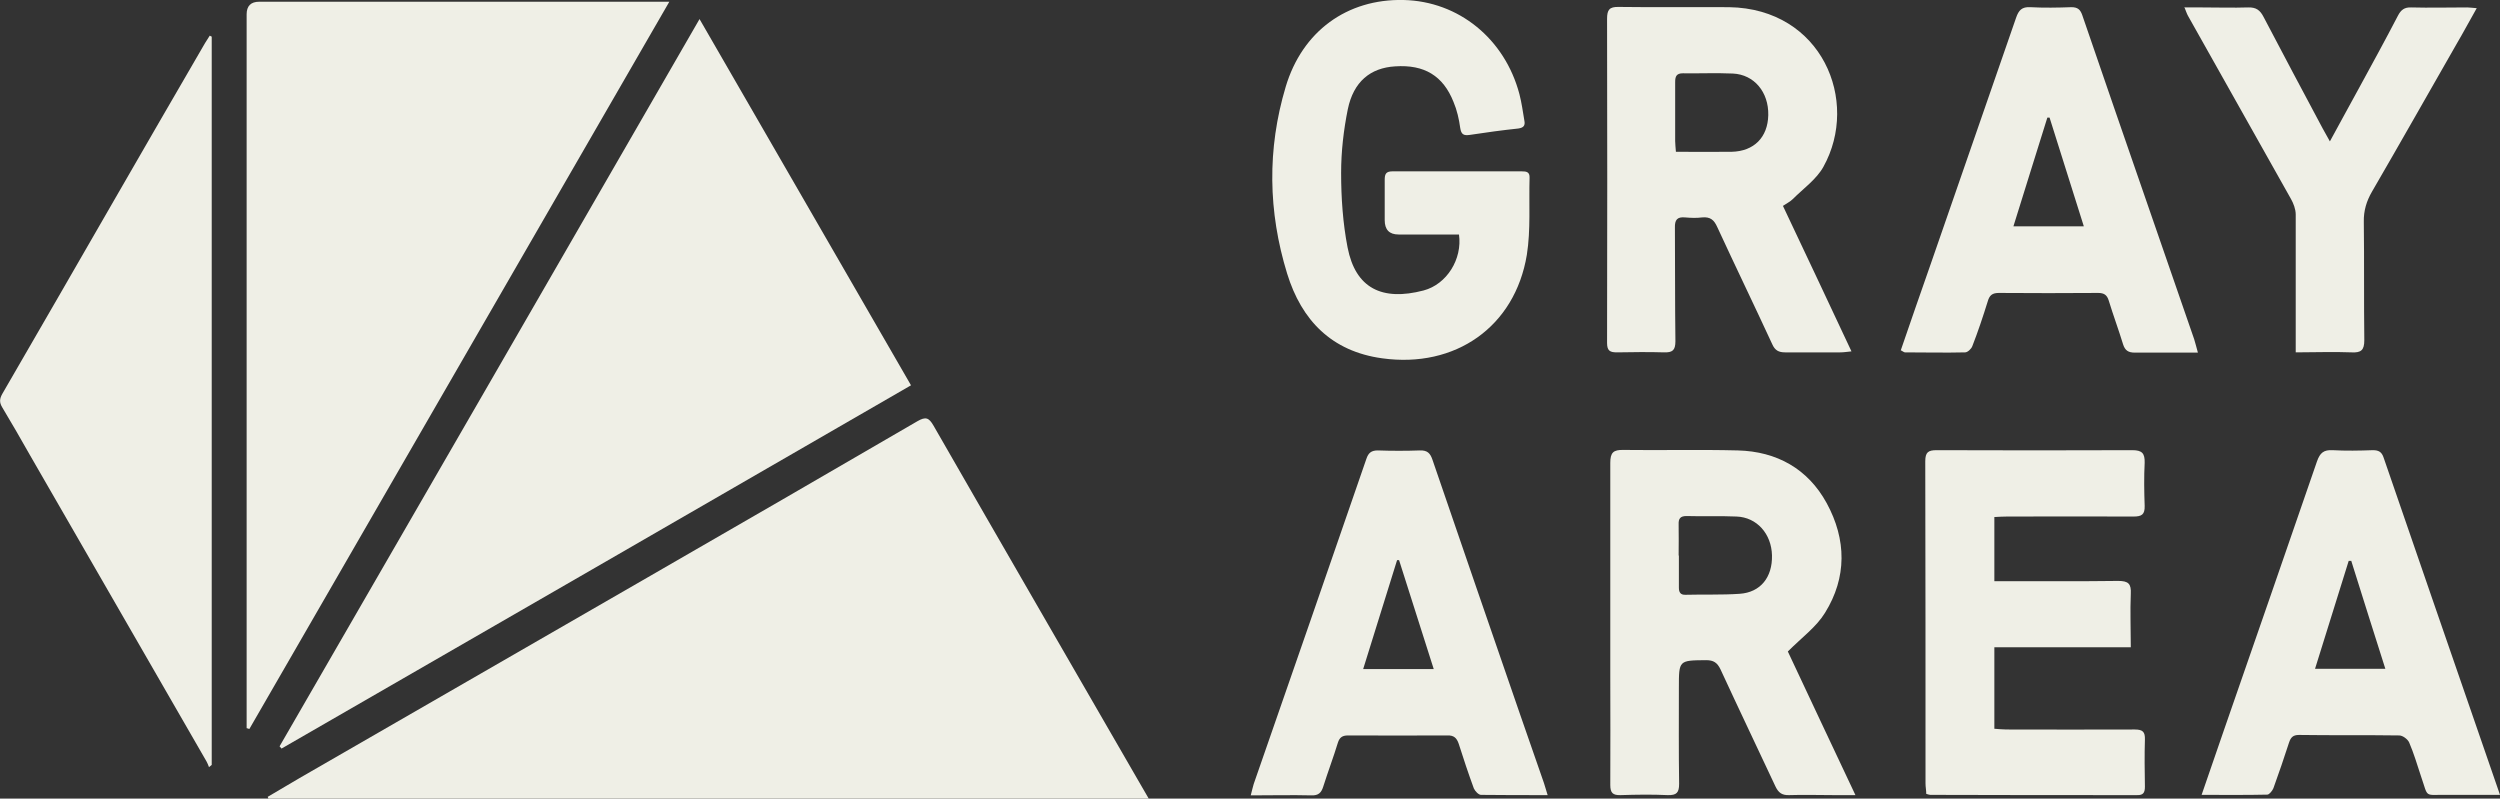 <?xml version="1.0" encoding="UTF-8"?><svg id="Layer_2" xmlns="http://www.w3.org/2000/svg" viewBox="0 0 100.96 32.25"><rect x="0" y="0" width="100.96" height="32.25" fill="#333333" stroke="none"/><defs><style>.cls-1{fill:#efefe6;}</style></defs><g id="Layer_1-2"><path class="cls-1" d="M46.39,32.25H10.84s-.02-.05-.03-.07c.43-.25.86-.51,1.29-.76,4.68-2.7,9.36-5.4,14.05-8.1,3.64-2.1,7.28-4.2,10.9-6.31.33-.19.46-.15.65.18,2.79,4.86,5.6,9.71,8.4,14.56.09.15.17.3.29.5Z"/><path class="cls-1" d="M11.29,30.14C16.93,20.38,22.57,10.62,28.25.77c2.87,4.97,5.69,9.85,8.54,14.79-8.48,4.9-16.95,9.79-25.42,14.67-.03-.03-.05-.06-.08-.09Z"/><path class="cls-1" d="M9.96,29.41c0-.11,0-.21,0-.32,0-9.5,0-19,0-28.51q0-.51.51-.51c5.35,0,10.7,0,16.04,0,.14,0,.29,0,.52,0-5.69,9.85-11.32,19.61-16.96,29.37-.04-.01-.08-.03-.12-.04Z"/><path class="cls-1" d="M8.55,1.48v29.41l-.11.09c-.03-.08-.06-.16-.1-.23-2.38-4.12-4.75-8.25-7.13-12.37-.37-.65-.74-1.3-1.12-1.93-.12-.2-.11-.34,0-.54,1.51-2.6,3.01-5.21,4.51-7.81,1.22-2.12,2.45-4.24,3.68-6.36.06-.1.13-.2.19-.3.03.01.05.03.08.04Z"/><path class="cls-1" d="M72.2,26.31c.86,1.83,1.77,3.77,2.73,5.8-.34,0-.6,0-.86,0-.61,0-1.22-.02-1.82,0-.29.01-.43-.1-.55-.35-.74-1.58-1.49-3.15-2.22-4.73-.13-.27-.28-.37-.58-.37-1.1.01-1.1,0-1.1,1.1,0,1.3-.01,2.59.01,3.89,0,.36-.1.47-.46.46-.63-.03-1.27-.02-1.9,0-.32.01-.42-.09-.42-.41.01-1.46,0-2.92,0-4.38,0-2.88,0-5.75,0-8.63,0-.41.12-.53.53-.52,1.54.02,3.08-.02,4.62.02,1.57.04,2.83.74,3.59,2.13.8,1.47.82,3-.07,4.43-.35.57-.93.99-1.49,1.55ZM67.8,22.44c0,.43,0,.86,0,1.29,0,.2.07.3.28.29.73-.02,1.46.01,2.18-.04.84-.06,1.32-.67,1.3-1.55-.02-.87-.61-1.54-1.43-1.57-.67-.03-1.35,0-2.02-.02-.25,0-.33.1-.32.34.01.42,0,.84,0,1.25Z"/><path class="cls-1" d="M72,8.31c.93,1.97,1.84,3.89,2.77,5.88-.19.02-.32.04-.45.04-.74,0-1.49,0-2.23,0-.26,0-.41-.08-.52-.33-.73-1.58-1.49-3.15-2.22-4.73-.13-.29-.28-.42-.61-.39-.23.03-.46.02-.69,0-.32-.03-.42.1-.41.42.01,1.53,0,3.05.02,4.58,0,.37-.12.46-.46.45-.63-.02-1.27-.01-1.9,0-.28,0-.4-.06-.4-.38.01-4.36.01-8.72,0-13.09,0-.36.09-.49.47-.48,1.49.02,2.97,0,4.46.01,3.75.06,5.28,3.79,3.81,6.44-.28.51-.81.88-1.24,1.31-.1.1-.24.17-.39.27ZM67.68,6.13c.77,0,1.51.01,2.25,0,.9-.02,1.46-.58,1.48-1.48.02-.93-.57-1.64-1.43-1.68-.67-.03-1.35,0-2.02-.01-.26,0-.31.13-.31.35,0,.8,0,1.59,0,2.39,0,.13.02.26.03.43Z"/><path class="cls-1" d="M58.93,9.47c-.81,0-1.63,0-2.45,0q-.56,0-.56-.58c0-.54,0-1.08,0-1.62,0-.23.04-.35.31-.35,1.74,0,3.48,0,5.23,0,.18,0,.32.02.31.26-.03,1.04.05,2.1-.11,3.11-.48,2.91-2.89,4.59-5.84,4.18-2.05-.28-3.26-1.54-3.84-3.42-.77-2.5-.81-5.03-.06-7.54C52.59,1.26,54.4-.05,56.68,0c2.23.05,4.09,1.57,4.68,3.8.09.35.14.71.2,1.07.04.2-.03.29-.25.32-.66.07-1.31.16-1.97.26-.23.03-.33-.02-.37-.28-.05-.36-.13-.72-.27-1.05-.42-1.06-1.18-1.52-2.36-1.44-1,.06-1.68.62-1.91,1.73-.17.84-.27,1.71-.27,2.57,0,1.01.07,2.03.26,3.01.32,1.65,1.39,2.18,3.07,1.74.94-.25,1.57-1.27,1.43-2.26Z"/><path class="cls-1" d="M80.54,26.14v3.29c.16.01.32.03.48.03,1.73,0,3.46.01,5.19,0,.33,0,.42.1.41.41-.02.63-.01,1.27,0,1.9,0,.23-.06.35-.32.34-2.78,0-5.57,0-8.35-.01-.04,0-.08-.02-.16-.04,0-.14-.03-.28-.03-.42,0-4.34,0-8.67-.01-13.01,0-.37.12-.45.46-.45,2.63.01,5.27.01,7.9,0,.4,0,.51.13.5.51-.03.58-.02,1.16,0,1.74.01.35-.12.43-.45.43-1.7-.01-3.4,0-5.11,0-.16,0-.32.01-.51.02v2.59c.16,0,.33,0,.5,0,1.5,0,3,.01,4.5-.01.42,0,.53.12.51.52-.03.7,0,1.4,0,2.16h-5.51Z"/><path class="cls-1" d="M76.76,14.15c.4-1.17.8-2.32,1.2-3.46,1.15-3.33,2.31-6.65,3.46-9.98.1-.29.23-.44.57-.42.55.03,1.11.02,1.66,0,.25,0,.36.09.44.32.86,2.51,1.73,5.03,2.6,7.54.64,1.85,1.28,3.7,1.92,5.55.05.15.08.3.15.54-.42,0-.77,0-1.13,0-.47,0-.95,0-1.42,0-.25,0-.39-.08-.47-.33-.18-.59-.4-1.18-.58-1.77-.07-.23-.19-.31-.43-.31-1.34.01-2.67.01-4.01,0-.27,0-.38.1-.45.35-.19.61-.39,1.21-.62,1.8-.04.11-.19.25-.29.25-.81.02-1.62,0-2.43,0-.03,0-.07-.03-.16-.08ZM84.15,9.13c-.47-1.49-.93-2.94-1.38-4.38-.03,0-.06,0-.09,0-.45,1.45-.91,2.9-1.37,4.39h2.84Z"/><path class="cls-1" d="M62.52,32.11c-.96,0-1.84,0-2.71-.01-.1,0-.24-.15-.29-.26-.22-.6-.42-1.2-.61-1.8-.08-.24-.2-.35-.46-.34-1.34.01-2.68,0-4.01,0-.22,0-.34.07-.41.29-.18.59-.4,1.17-.59,1.77-.08.26-.2.37-.48.36-.79-.02-1.59,0-2.45,0,.05-.19.08-.33.12-.46,1.52-4.37,3.04-8.75,4.55-13.13.08-.24.2-.34.46-.34.57.02,1.14.02,1.7,0,.3-.01.42.11.51.38,1.17,3.42,2.35,6.84,3.53,10.26.32.93.65,1.86.97,2.79.05.14.08.28.15.49ZM57.9,27.02c-.48-1.51-.94-2.96-1.4-4.4h-.08c-.45,1.45-.91,2.91-1.37,4.4h2.84Z"/><path class="cls-1" d="M88.91,32.1c.32-.94.62-1.79.91-2.64,1.25-3.61,2.51-7.22,3.75-10.83.12-.34.27-.47.63-.45.54.03,1.08.02,1.62,0,.23,0,.36.06.44.3,1.34,3.89,2.68,7.78,4.03,11.68.21.62.43,1.24.67,1.94-.75,0-1.42,0-2.09,0-1.01-.02-.78.17-1.11-.78-.15-.45-.28-.9-.47-1.34-.06-.13-.26-.28-.4-.28-1.35-.02-2.7,0-4.05-.02-.24,0-.33.1-.4.31-.2.62-.41,1.23-.63,1.84-.04.1-.16.25-.24.26-.86.02-1.72.01-2.67.01ZM94.95,22.65s-.07,0-.1,0c-.45,1.44-.9,2.89-1.36,4.36h2.84c-.47-1.48-.93-2.93-1.38-4.37Z"/><path class="cls-1" d="M88.2.3c.28,0,.5,0,.73,0,.62,0,1.24.02,1.86,0,.32-.01.48.11.62.38.79,1.51,1.59,3.01,2.39,4.51.08.15.17.3.29.52.41-.76.8-1.46,1.18-2.16.53-.97,1.06-1.94,1.57-2.92.12-.23.26-.34.53-.33.76.02,1.51,0,2.27,0,.1,0,.21.02.38.03-.29.51-.54.98-.81,1.44-1.14,1.99-2.27,3.99-3.42,5.97-.22.38-.34.77-.33,1.22.02,1.59,0,3.19.02,4.78,0,.4-.13.51-.51.49-.74-.03-1.48,0-2.26,0,0-.2,0-.33,0-.46,0-1.7,0-3.4,0-5.11,0-.21-.09-.45-.2-.64-1.38-2.46-2.77-4.92-4.15-7.38-.05-.09-.08-.19-.15-.36Z"/></g></svg>